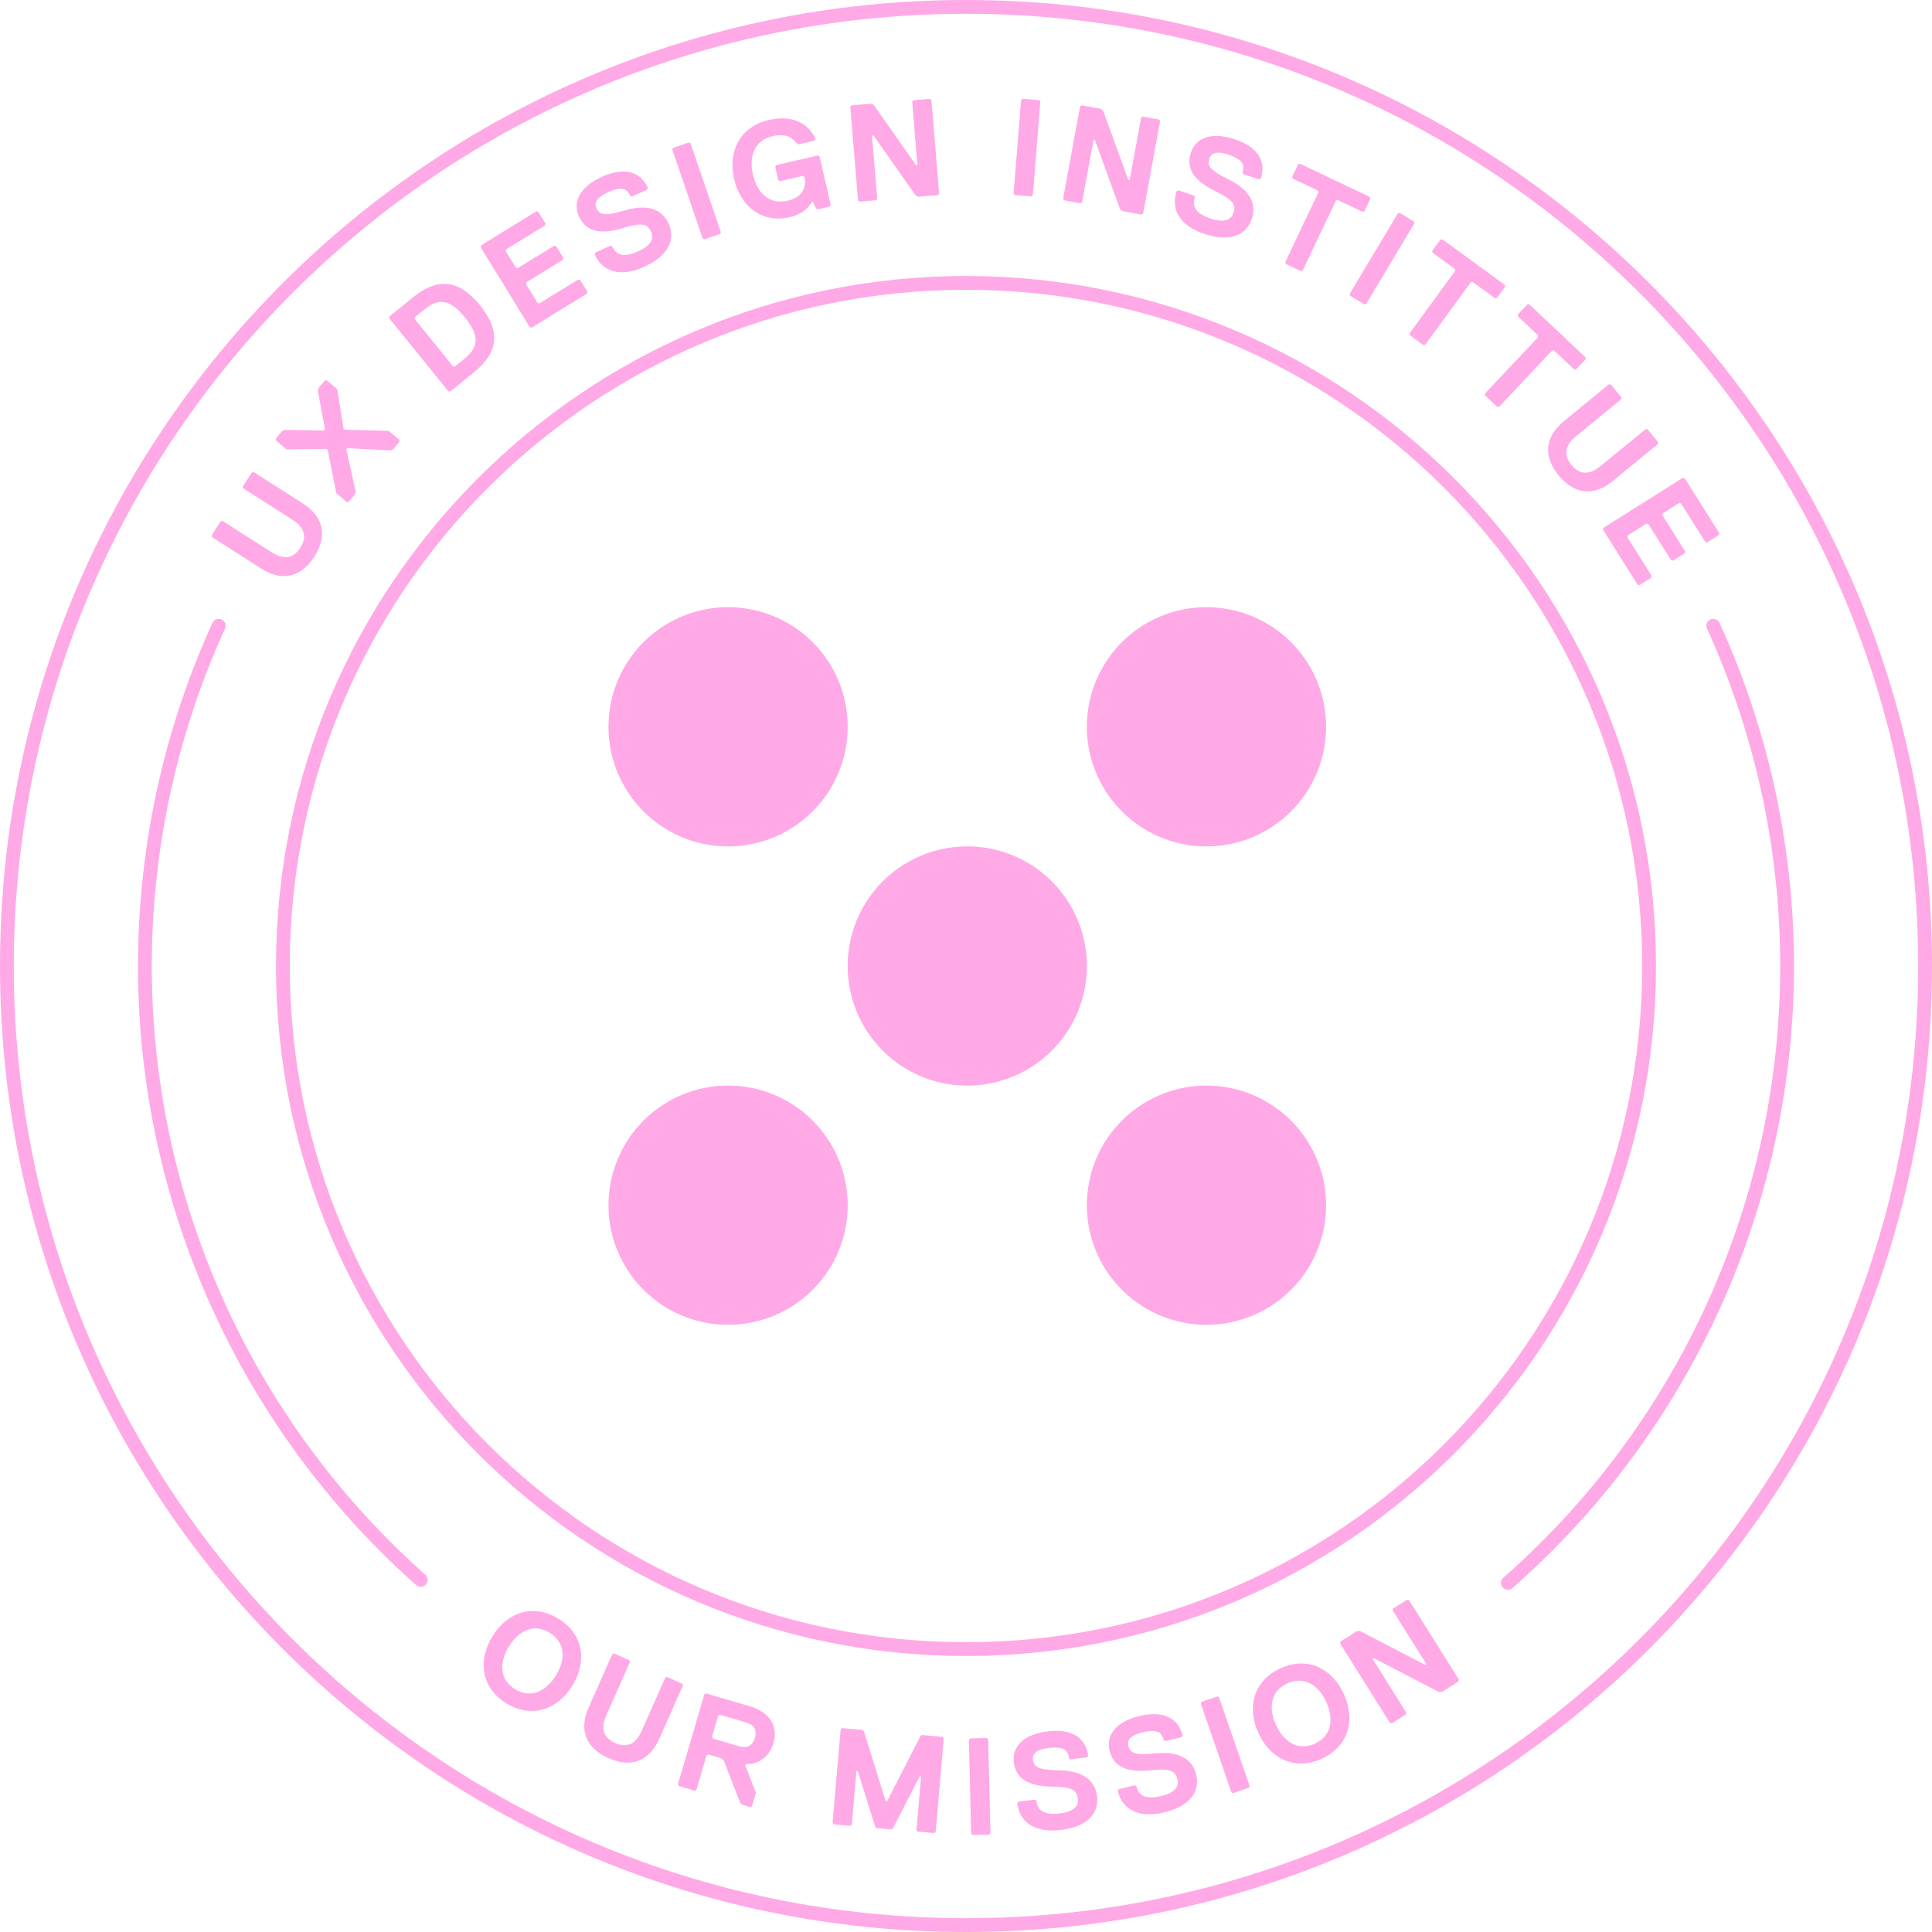 <svg xmlns="http://www.w3.org/2000/svg" width="140" height="140" fill="none"><path fill="#FFA9E7" d="m18.385 34.207 3.54 2.261c1.517.97 1.82 2.35.852 3.868-.97 1.516-2.35 1.82-3.867.852l-3.54-2.262-.03-.138.646-1.01.138-.031 3.54 2.26c.842.54 1.563.525 2.101-.317.539-.843.249-1.503-.594-2.042l-3.54-2.26-.03-.139.646-1.011.138-.03Zm10.552-2.336.012.141-.452.535-.205.088-3.136-.16-.065.076.685 3.064-.053.218-.451.535-.141.011-.764-.645-.62-3.14-.077-.065-2.907.033-.764-.645-.012-.141.452-.535.205-.089 2.843.044.064-.076-.52-2.795.053-.217.451-.535.141-.012.764.645.456 2.871.076.065 3.2.084.765.645Zm5.842-9.749c1.385 1.709 1.505 3.285-.436 4.86l-1.709 1.386-.14-.015-4.284-5.28.015-.142 1.708-1.385c1.942-1.575 3.46-1.133 4.846.576Zm-1.088.882c-1.008-1.243-1.837-1.471-2.924-.59l-.7.567-.014.141 2.772 3.417.14.015.7-.567c1.087-.882 1.034-1.74.026-2.983Zm8.874-1.862-.033.138-4.005 2.46-.138-.033-3.559-5.795.033-.137 4.005-2.46.138.033.523.852-.033.138-2.812 1.727-.033.137.733 1.193.138.033 2.641-1.622.138.033.523.852-.033.137-2.641 1.623-.033.137.837 1.364.138.032 2.812-1.727.137.033.524.852Zm5.89-4.922c.455 1.003.139 2.244-1.773 3.11-1.822.827-3.055.288-3.592-.896l.05-.133 1.093-.495.133.05c.289.637.818.836 1.911.34.82-.371 1.151-.85.903-1.397-.289-.638-.736-.655-2.093-.259-1.358.396-2.566.395-3.144-.88-.413-.91-.056-2.06 1.674-2.845 1.73-.785 2.83-.296 3.326.797l-.05.133-1.092.495-.133-.05c-.248-.546-.645-.695-1.646-.241-.82.372-.97.769-.804 1.133.247.546.694.563 2.052.167 1.358-.396 2.607-.303 3.185.972Zm3.783.606-.063.127-1.135.388-.127-.063-2.195-6.436.062-.127 1.136-.387.127.062 2.195 6.436Zm7.959-1.976-.075.12-.877.202-.12-.075-.21-.465-.097.023c-.15.24-.526.838-1.598 1.085-1.95.447-3.552-.723-4.022-2.77-.47-2.047.461-3.8 2.508-4.27 1.95-.448 2.975.445 3.394 1.375l-.075.12-1.17.269-.12-.075c-.284-.345-.688-.766-1.76-.52-1.267.292-1.726 1.423-1.413 2.787.314 1.365 1.22 2.183 2.487 1.892 1.072-.246 1.425-.943 1.246-1.723l-.12-.075-1.657.38-.12-.075-.223-.974.075-.12 3.021-.694.12.075.806 3.509Zm1.418-7.111.092-.108 1.395-.115.208.084 3.067 4.363.1-.008-.377-4.584.092-.108 1.196-.098.108.091.556 6.777-.092.108-1.395.115-.207-.084L63.29 9.81l-.1.008.377 4.584-.092.108-1.196.098-.107-.091-.557-6.777Zm13.23 6.403-.108.092-1.196-.095-.092-.108.541-6.779.108-.091 1.196.095.092.108-.541 6.778Zm3.42-6.43.117-.08 1.376.253.179.135 1.823 5.012.098.018.833-4.524.116-.08 1.18.217.08.117-1.23 6.688-.117.08-1.376-.254-.18-.134-1.822-5.013-.098-.018-.833 4.524-.116.08-1.18-.217-.08-.116 1.23-6.688Zm12.438 8.163c-.347 1.044-1.422 1.74-3.415 1.078-1.897-.63-2.436-1.863-2.026-3.097l.126-.063 1.139.378.063.127c-.22.664.033 1.17 1.172 1.548.854.284 1.423.157 1.612-.412.22-.665-.096-.98-1.361-1.612-1.266-.631-2.152-1.452-1.71-2.781.315-.95 1.358-1.55 3.161-.952 1.803.6 2.279 1.706 1.9 2.845l-.126.063-1.14-.378-.062-.127c.189-.57-.001-.949-1.045-1.295-.854-.284-1.234-.094-1.36.285-.189.57.128.886 1.393 1.517 1.266.631 2.12 1.548 1.679 2.876Zm8.173-.574-.133.047-1.807-.857-.133.047-2.403 5.058-.133.048-1.084-.515-.047-.133 2.402-5.059-.047-.133-1.807-.858-.047-.133.428-.903.134-.048 5.058 2.402.048.134-.43.903Zm.126 6.716-.137.034-1.03-.617-.034-.137 3.494-5.834.137-.034 1.03.616.034.137-3.493 5.835Zm9.472-.427-.14.022-1.615-1.179-.14.022-3.301 4.524-.139.022-.97-.708-.022-.14 3.301-4.523-.022-.14-1.616-1.179-.021-.14.589-.807.14-.022 4.524 3.3.022.14-.59.808Zm5.737 5.174-.142.004-1.455-1.372-.141.004-3.842 4.075-.141.004-.873-.823-.004-.142 3.841-4.075-.004-.14-1.455-1.373-.004-.141.686-.728.141-.004 4.074 3.842.005.141-.686.728Zm5.925 5.415-3.248 2.662c-1.392 1.141-2.799 1.002-3.94-.39s-1.002-2.8.39-3.94l3.249-2.663.14.014.761.928-.014.14-3.248 2.663c-.774.634-.984 1.323-.35 2.097.634.773 1.351.702 2.125.069l3.248-2.663.141.014.76.928-.014.141Zm-1.331 10.217-.138-.031-2.506-3.976.031-.138 5.752-3.626.138.031 2.507 3.976-.032.138-.846.533-.138-.031-1.759-2.792-.138-.03-1.185.746-.031.138 1.653 2.622-.031.138-.846.533-.138-.031-1.653-2.622-.138-.032-1.353.853-.032.138 1.76 2.792-.031.138-.846.533ZM52.667 61.333a8.667 8.667 0 1 0 0-17.333 8.667 8.667 0 0 0 0 17.333ZM70 78.667a8.667 8.667 0 1 0 0-17.333 8.667 8.667 0 0 0 0 17.333ZM52.667 96a8.667 8.667 0 1 0 0-17.333 8.667 8.667 0 0 0 0 17.333Zm34.666-34.667a8.667 8.667 0 1 0 0-17.333 8.667 8.667 0 0 0 0 17.333Zm0 34.667a8.667 8.667 0 1 0 0-17.333 8.667 8.667 0 0 0 0 17.333Z"/><path fill="#FFA9E7" d="M119 70c0-27.062-21.938-49-49-49S21 42.938 21 70s21.938 49 49 49v1c-27.614 0-50-22.386-50-50s22.386-50 50-50 50 22.386 50 50-22.386 50-50 50v-1c27.062 0 49-21.938 49-49Z"/><path fill="#FFA9E7" d="M139 70c0-38.108-30.892-69-69-69C31.892 1 1 31.892 1 70c0 38.108 30.892 69 69 69v1c-38.66 0-70-31.34-70-70S31.34 0 70 0s70 31.34 70 70-31.34 70-70 70v-1c38.108 0 69-30.892 69-69Z"/><path fill="#FFA9E7" d="M40.285 121.405c.731-1.194.656-2.412-.453-3.091-1.109-.678-2.228-.191-2.959 1.003-.73 1.195-.655 2.413.454 3.092 1.109.678 2.228.19 2.958-1.004Zm1.195.731c-1.096 1.791-2.988 2.392-4.78 1.296-1.79-1.096-2.117-3.054-1.02-4.845 1.095-1.792 2.987-2.392 4.778-1.296 1.792 1.096 2.118 3.054 1.022 4.845Zm8.008.001-1.704 3.839c-.73 1.645-2.05 2.154-3.695 1.423-1.645-.73-2.154-2.05-1.423-3.695l1.704-3.839.132-.051 1.097.487.05.132-1.704 3.839c-.405.914-.283 1.625.63 2.03.915.406 1.524.02 1.93-.894l1.704-3.839.131-.05 1.097.486.051.132Zm6.552 4.195c-.31 1.056-1.18 1.53-2.003 1.496l-.029.096.768 1.997-.282.96-.124.068-.576-.17-.164-.152-1.185-3.059-.163-.152-.96-.283-.124.068-.734 2.495-.124.067-1.151-.338-.068-.125 1.92-6.523.123-.068 3.166.931c1.343.395 2.105 1.349 1.71 2.692Zm-1.343-.395c.198-.671-.13-.976-.705-1.145l-1.823-.537-.124.068-.452 1.535.068.124 1.823.536c.575.17 1.015.091 1.213-.581Zm13.106 6.801-.108.091-1.195-.103-.092-.108.335-3.885-.1-.009-1.928 3.748-.109.091-1.095-.094-.092-.108-1.259-4.023-.1-.009-.334 3.886-.108.091-1.196-.103-.091-.109.584-6.774.108-.092 1.494.129.091.108 1.572 5.054.1.009 2.413-4.711.109-.091 1.494.129.091.108-.584 6.775Zm3.972.099-.097.103-1.2.029-.102-.097-.169-6.798.098-.102 1.2-.03.102.097.168 6.798Zm7.722-2.658c.13 1.093-.548 2.18-2.634 2.426-1.986.235-2.997-.653-3.15-1.944l.088-.111 1.192-.141.111.088c.082.695.526 1.045 1.718.905.894-.106 1.355-.462 1.285-1.058-.082-.696-.503-.847-1.917-.882-1.414-.034-2.565-.402-2.729-1.792-.117-.993.572-1.981 2.459-2.204 1.887-.222 2.787.578 2.927 1.769l-.087.111-1.192.141-.111-.087c-.07-.596-.403-.859-1.496-.73-.894.105-1.156.439-1.11.836.07.596.492.747 1.905.782 1.414.034 2.577.501 2.741 1.891Zm7.185-1.566c.256 1.07-.289 2.228-2.331 2.718-1.945.465-3.053-.297-3.356-1.562l.074-.12 1.167-.28.12.074c.163.681.645.977 1.813.697.875-.209 1.291-.618 1.151-1.201-.163-.681-.598-.782-2.006-.651-1.408.132-2.595-.098-2.92-1.459-.234-.973.335-2.035 2.182-2.477 1.848-.443 2.836.246 3.115 1.413l-.074.121-1.167.279-.12-.074c-.14-.583-.501-.805-1.571-.549-.876.21-1.097.571-1.004.96.14.584.575.685 1.983.554 1.408-.132 2.618.195 2.944 1.557Zm3.871.809-.062.127-1.135.391-.127-.062-2.213-6.43.062-.127 1.134-.391.127.062 2.214 6.43Zm5.55-6.086c-.582-1.273-1.635-1.891-2.817-1.351-1.182.541-1.403 1.742-.82 3.015.582 1.273 1.635 1.891 2.817 1.35 1.182-.541 1.403-1.741.82-3.014Zm1.273-.583c.874 1.91.316 3.815-1.594 4.688-1.91.874-3.716.051-4.59-1.859-.873-1.909-.315-3.814 1.595-4.688 1.91-.874 3.715-.05 4.59 1.859Zm-.27-3.665.031-.138 1.186-.744.223-.022 4.732 2.461.085-.053-2.446-3.896.032-.138 1.016-.638.138.031 3.615 5.759-.031.138-1.186.745-.223.021-4.732-2.46-.085.053 2.446 3.896-.031.138-1.017.638-.138-.032-3.615-5.759Zm26.839-74.196a.5.5 0 0 1 .662.248 59.997 59.997 0 0 1-15.008 69.937.5.5 0 0 1-.661-.751 59 59 0 0 0 14.759-68.771.502.502 0 0 1 .248-.663Zm-107.89 0a.5.5 0 0 0-.662.248 60.002 60.002 0 0 0 14.762 69.72.5.5 0 1 0 .664-.748 59 59 0 0 1-14.516-68.557.501.501 0 0 0-.248-.663Z"/></svg>